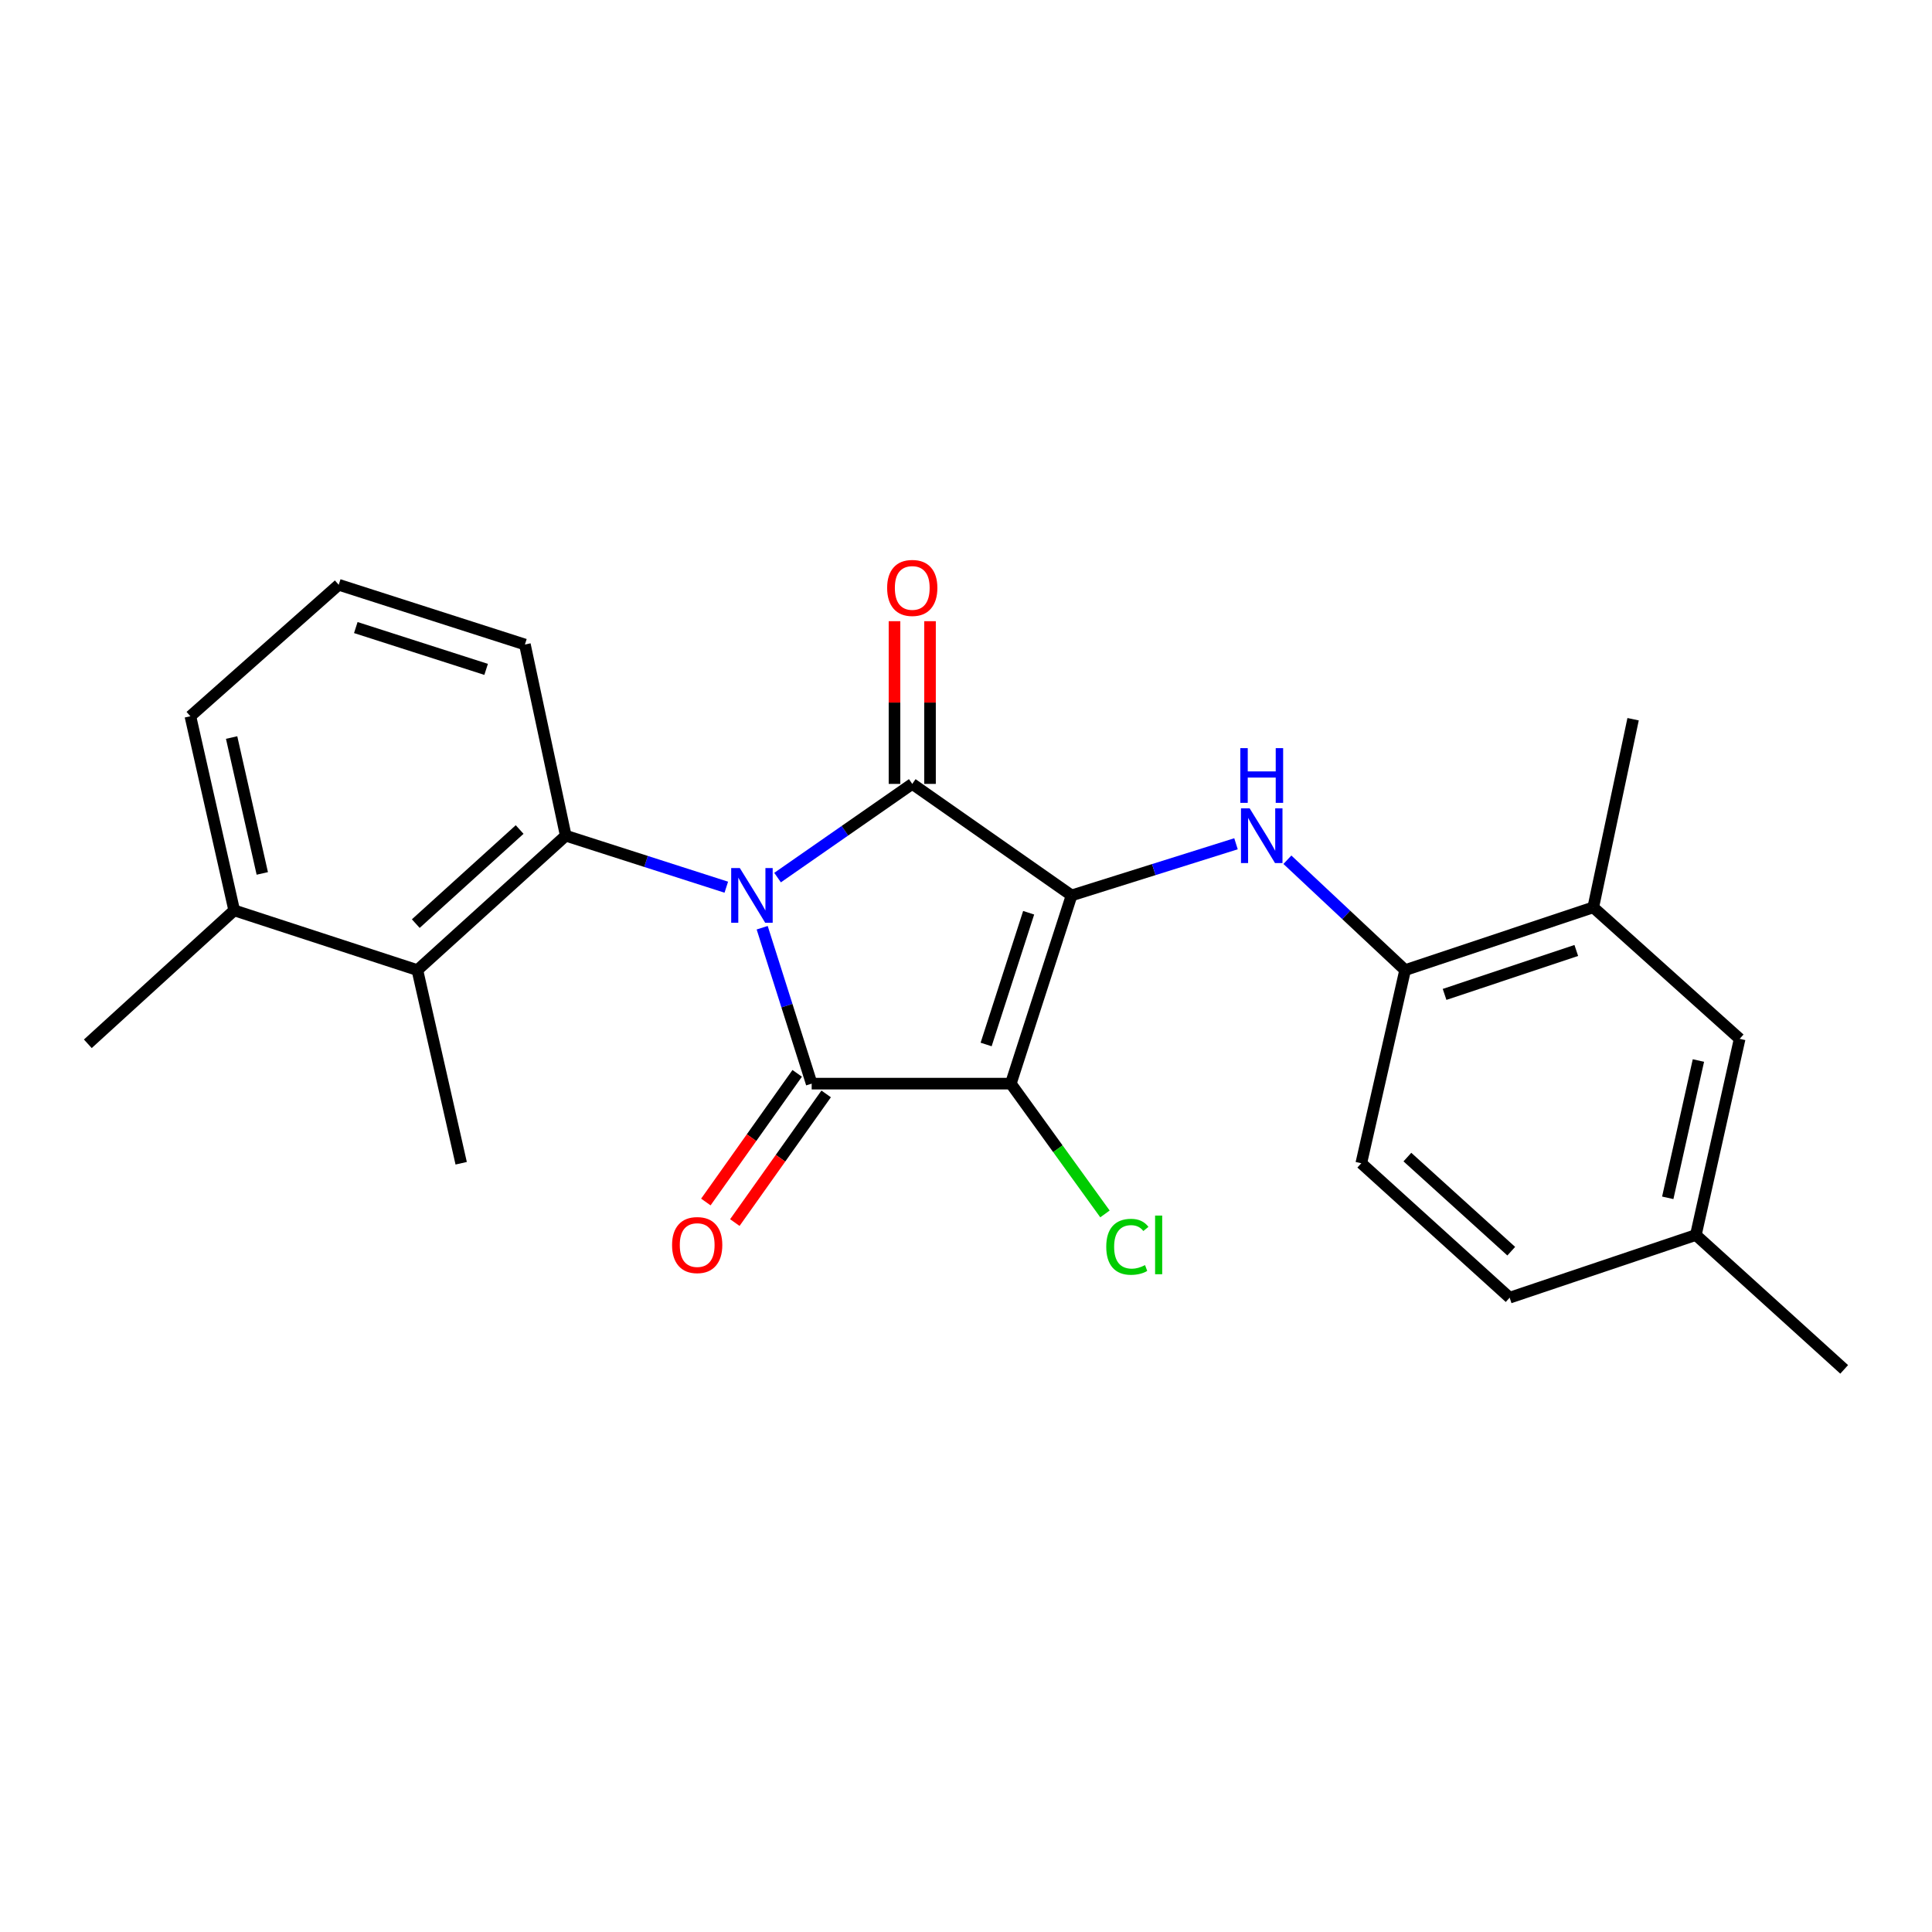 <?xml version='1.0' encoding='iso-8859-1'?>
<svg version='1.1' baseProfile='full'
              xmlns='http://www.w3.org/2000/svg'
                      xmlns:rdkit='http://www.rdkit.org/xml'
                      xmlns:xlink='http://www.w3.org/1999/xlink'
                  xml:space='preserve'
width='1000px' height='1000px' viewBox='0 0 1000 1000'>
<!-- END OF HEADER -->
<rect style='opacity:1.0;fill:#FFFFFF;stroke:none' width='1000' height='1000' x='0' y='0'> </rect>
<path class='bond-1' d='M 402.468,454.241 L 437.325,429.991' style='fill:none;fill-rule:evenodd;stroke:#0000FF;stroke-width:6px;stroke-linecap:butt;stroke-linejoin:miter;stroke-opacity:1' />
<path class='bond-1' d='M 437.325,429.991 L 472.183,405.742' style='fill:none;fill-rule:evenodd;stroke:#000000;stroke-width:6px;stroke-linecap:butt;stroke-linejoin:miter;stroke-opacity:1' />
<path class='bond-3' d='M 394.507,480.186 L 407.315,520.536' style='fill:none;fill-rule:evenodd;stroke:#0000FF;stroke-width:6px;stroke-linecap:butt;stroke-linejoin:miter;stroke-opacity:1' />
<path class='bond-3' d='M 407.315,520.536 L 420.124,560.887' style='fill:none;fill-rule:evenodd;stroke:#000000;stroke-width:6px;stroke-linecap:butt;stroke-linejoin:miter;stroke-opacity:1' />
<path class='bond-4' d='M 375.931,459.213 L 334.379,445.88' style='fill:none;fill-rule:evenodd;stroke:#0000FF;stroke-width:6px;stroke-linecap:butt;stroke-linejoin:miter;stroke-opacity:1' />
<path class='bond-4' d='M 334.379,445.88 L 292.827,432.548' style='fill:none;fill-rule:evenodd;stroke:#000000;stroke-width:6px;stroke-linecap:butt;stroke-linejoin:miter;stroke-opacity:1' />
<path class='bond-0' d='M 554.644,463.471 L 472.183,405.742' style='fill:none;fill-rule:evenodd;stroke:#000000;stroke-width:6px;stroke-linecap:butt;stroke-linejoin:miter;stroke-opacity:1' />
<path class='bond-5' d='M 554.644,463.471 L 597.198,450.101' style='fill:none;fill-rule:evenodd;stroke:#000000;stroke-width:6px;stroke-linecap:butt;stroke-linejoin:miter;stroke-opacity:1' />
<path class='bond-5' d='M 597.198,450.101 L 639.752,436.732' style='fill:none;fill-rule:evenodd;stroke:#0000FF;stroke-width:6px;stroke-linecap:butt;stroke-linejoin:miter;stroke-opacity:1' />
<path class='bond-24' d='M 554.644,463.471 L 523.2,560.887' style='fill:none;fill-rule:evenodd;stroke:#000000;stroke-width:6px;stroke-linecap:butt;stroke-linejoin:miter;stroke-opacity:1' />
<path class='bond-24' d='M 532.428,472.435 L 510.417,540.626' style='fill:none;fill-rule:evenodd;stroke:#000000;stroke-width:6px;stroke-linecap:butt;stroke-linejoin:miter;stroke-opacity:1' />
<path class='bond-8' d='M 481.377,405.742 L 481.377,363.634' style='fill:none;fill-rule:evenodd;stroke:#000000;stroke-width:6px;stroke-linecap:butt;stroke-linejoin:miter;stroke-opacity:1' />
<path class='bond-8' d='M 481.377,363.634 L 481.377,321.527' style='fill:none;fill-rule:evenodd;stroke:#FF0000;stroke-width:6px;stroke-linecap:butt;stroke-linejoin:miter;stroke-opacity:1' />
<path class='bond-8' d='M 462.989,405.742 L 462.989,363.634' style='fill:none;fill-rule:evenodd;stroke:#000000;stroke-width:6px;stroke-linecap:butt;stroke-linejoin:miter;stroke-opacity:1' />
<path class='bond-8' d='M 462.989,363.634 L 462.989,321.527' style='fill:none;fill-rule:evenodd;stroke:#FF0000;stroke-width:6px;stroke-linecap:butt;stroke-linejoin:miter;stroke-opacity:1' />
<path class='bond-2' d='M 523.2,560.887 L 420.124,560.887' style='fill:none;fill-rule:evenodd;stroke:#000000;stroke-width:6px;stroke-linecap:butt;stroke-linejoin:miter;stroke-opacity:1' />
<path class='bond-11' d='M 523.2,560.887 L 547.563,594.606' style='fill:none;fill-rule:evenodd;stroke:#000000;stroke-width:6px;stroke-linecap:butt;stroke-linejoin:miter;stroke-opacity:1' />
<path class='bond-11' d='M 547.563,594.606 L 571.927,628.325' style='fill:none;fill-rule:evenodd;stroke:#00CC00;stroke-width:6px;stroke-linecap:butt;stroke-linejoin:miter;stroke-opacity:1' />
<path class='bond-9' d='M 412.627,555.565 L 388.988,588.861' style='fill:none;fill-rule:evenodd;stroke:#000000;stroke-width:6px;stroke-linecap:butt;stroke-linejoin:miter;stroke-opacity:1' />
<path class='bond-9' d='M 388.988,588.861 L 365.349,622.157' style='fill:none;fill-rule:evenodd;stroke:#FF0000;stroke-width:6px;stroke-linecap:butt;stroke-linejoin:miter;stroke-opacity:1' />
<path class='bond-9' d='M 427.621,566.209 L 403.982,599.506' style='fill:none;fill-rule:evenodd;stroke:#000000;stroke-width:6px;stroke-linecap:butt;stroke-linejoin:miter;stroke-opacity:1' />
<path class='bond-9' d='M 403.982,599.506 L 380.343,632.802' style='fill:none;fill-rule:evenodd;stroke:#FF0000;stroke-width:6px;stroke-linecap:butt;stroke-linejoin:miter;stroke-opacity:1' />
<path class='bond-6' d='M 292.827,432.548 L 216.036,502.127' style='fill:none;fill-rule:evenodd;stroke:#000000;stroke-width:6px;stroke-linecap:butt;stroke-linejoin:miter;stroke-opacity:1' />
<path class='bond-6' d='M 268.961,429.358 L 215.207,478.063' style='fill:none;fill-rule:evenodd;stroke:#000000;stroke-width:6px;stroke-linecap:butt;stroke-linejoin:miter;stroke-opacity:1' />
<path class='bond-15' d='M 292.827,432.548 L 271.69,333.599' style='fill:none;fill-rule:evenodd;stroke:#000000;stroke-width:6px;stroke-linecap:butt;stroke-linejoin:miter;stroke-opacity:1' />
<path class='bond-7' d='M 666.355,445.001 L 696.821,473.564' style='fill:none;fill-rule:evenodd;stroke:#0000FF;stroke-width:6px;stroke-linecap:butt;stroke-linejoin:miter;stroke-opacity:1' />
<path class='bond-7' d='M 696.821,473.564 L 727.288,502.127' style='fill:none;fill-rule:evenodd;stroke:#000000;stroke-width:6px;stroke-linecap:butt;stroke-linejoin:miter;stroke-opacity:1' />
<path class='bond-13' d='M 216.036,502.127 L 121.224,471.204' style='fill:none;fill-rule:evenodd;stroke:#000000;stroke-width:6px;stroke-linecap:butt;stroke-linejoin:miter;stroke-opacity:1' />
<path class='bond-18' d='M 216.036,502.127 L 238.704,602.097' style='fill:none;fill-rule:evenodd;stroke:#000000;stroke-width:6px;stroke-linecap:butt;stroke-linejoin:miter;stroke-opacity:1' />
<path class='bond-10' d='M 727.288,502.127 L 824.674,469.651' style='fill:none;fill-rule:evenodd;stroke:#000000;stroke-width:6px;stroke-linecap:butt;stroke-linejoin:miter;stroke-opacity:1' />
<path class='bond-10' d='M 747.713,514.699 L 815.883,491.966' style='fill:none;fill-rule:evenodd;stroke:#000000;stroke-width:6px;stroke-linecap:butt;stroke-linejoin:miter;stroke-opacity:1' />
<path class='bond-14' d='M 727.288,502.127 L 704.599,602.097' style='fill:none;fill-rule:evenodd;stroke:#000000;stroke-width:6px;stroke-linecap:butt;stroke-linejoin:miter;stroke-opacity:1' />
<path class='bond-12' d='M 824.674,469.651 L 900.443,537.697' style='fill:none;fill-rule:evenodd;stroke:#000000;stroke-width:6px;stroke-linecap:butt;stroke-linejoin:miter;stroke-opacity:1' />
<path class='bond-20' d='M 824.674,469.651 L 845.289,372.265' style='fill:none;fill-rule:evenodd;stroke:#000000;stroke-width:6px;stroke-linecap:butt;stroke-linejoin:miter;stroke-opacity:1' />
<path class='bond-26' d='M 900.443,537.697 L 877.775,639.231' style='fill:none;fill-rule:evenodd;stroke:#000000;stroke-width:6px;stroke-linecap:butt;stroke-linejoin:miter;stroke-opacity:1' />
<path class='bond-26' d='M 879.097,548.921 L 863.229,619.994' style='fill:none;fill-rule:evenodd;stroke:#000000;stroke-width:6px;stroke-linecap:butt;stroke-linejoin:miter;stroke-opacity:1' />
<path class='bond-22' d='M 121.224,471.204 L 45.455,540.262' style='fill:none;fill-rule:evenodd;stroke:#000000;stroke-width:6px;stroke-linecap:butt;stroke-linejoin:miter;stroke-opacity:1' />
<path class='bond-25' d='M 121.224,471.204 L 98.545,370.723' style='fill:none;fill-rule:evenodd;stroke:#000000;stroke-width:6px;stroke-linecap:butt;stroke-linejoin:miter;stroke-opacity:1' />
<path class='bond-25' d='M 135.759,452.083 L 119.884,381.746' style='fill:none;fill-rule:evenodd;stroke:#000000;stroke-width:6px;stroke-linecap:butt;stroke-linejoin:miter;stroke-opacity:1' />
<path class='bond-17' d='M 704.599,602.097 L 781.39,671.676' style='fill:none;fill-rule:evenodd;stroke:#000000;stroke-width:6px;stroke-linecap:butt;stroke-linejoin:miter;stroke-opacity:1' />
<path class='bond-17' d='M 728.464,598.907 L 782.218,647.612' style='fill:none;fill-rule:evenodd;stroke:#000000;stroke-width:6px;stroke-linecap:butt;stroke-linejoin:miter;stroke-opacity:1' />
<path class='bond-19' d='M 271.69,333.599 L 175.326,302.676' style='fill:none;fill-rule:evenodd;stroke:#000000;stroke-width:6px;stroke-linecap:butt;stroke-linejoin:miter;stroke-opacity:1' />
<path class='bond-19' d='M 251.617,346.469 L 184.162,324.823' style='fill:none;fill-rule:evenodd;stroke:#000000;stroke-width:6px;stroke-linecap:butt;stroke-linejoin:miter;stroke-opacity:1' />
<path class='bond-16' d='M 877.775,639.231 L 781.39,671.676' style='fill:none;fill-rule:evenodd;stroke:#000000;stroke-width:6px;stroke-linecap:butt;stroke-linejoin:miter;stroke-opacity:1' />
<path class='bond-23' d='M 877.775,639.231 L 954.545,708.789' style='fill:none;fill-rule:evenodd;stroke:#000000;stroke-width:6px;stroke-linecap:butt;stroke-linejoin:miter;stroke-opacity:1' />
<path class='bond-21' d='M 175.326,302.676 L 98.545,370.723' style='fill:none;fill-rule:evenodd;stroke:#000000;stroke-width:6px;stroke-linecap:butt;stroke-linejoin:miter;stroke-opacity:1' />
<path  class='atom-0' d='M 382.941 449.311
L 392.221 464.311
Q 393.141 465.791, 394.621 468.471
Q 396.101 471.151, 396.181 471.311
L 396.181 449.311
L 399.941 449.311
L 399.941 477.631
L 396.061 477.631
L 386.101 461.231
Q 384.941 459.311, 383.701 457.111
Q 382.501 454.911, 382.141 454.231
L 382.141 477.631
L 378.461 477.631
L 378.461 449.311
L 382.941 449.311
' fill='#0000FF'/>
<path  class='atom-6' d='M 646.811 418.388
L 656.091 433.388
Q 657.011 434.868, 658.491 437.548
Q 659.971 440.228, 660.051 440.388
L 660.051 418.388
L 663.811 418.388
L 663.811 446.708
L 659.931 446.708
L 649.971 430.308
Q 648.811 428.388, 647.571 426.188
Q 646.371 423.988, 646.011 423.308
L 646.011 446.708
L 642.331 446.708
L 642.331 418.388
L 646.811 418.388
' fill='#0000FF'/>
<path  class='atom-6' d='M 641.991 387.236
L 645.831 387.236
L 645.831 399.276
L 660.311 399.276
L 660.311 387.236
L 664.151 387.236
L 664.151 415.556
L 660.311 415.556
L 660.311 402.476
L 645.831 402.476
L 645.831 415.556
L 641.991 415.556
L 641.991 387.236
' fill='#0000FF'/>
<path  class='atom-9' d='M 459.183 304.309
Q 459.183 297.509, 462.543 293.709
Q 465.903 289.909, 472.183 289.909
Q 478.463 289.909, 481.823 293.709
Q 485.183 297.509, 485.183 304.309
Q 485.183 311.189, 481.783 315.109
Q 478.383 318.989, 472.183 318.989
Q 465.943 318.989, 462.543 315.109
Q 459.183 311.229, 459.183 304.309
M 472.183 315.789
Q 476.503 315.789, 478.823 312.909
Q 481.183 309.989, 481.183 304.309
Q 481.183 298.749, 478.823 295.949
Q 476.503 293.109, 472.183 293.109
Q 467.863 293.109, 465.503 295.909
Q 463.183 298.709, 463.183 304.309
Q 463.183 310.029, 465.503 312.909
Q 467.863 315.789, 472.183 315.789
' fill='#FF0000'/>
<path  class='atom-10' d='M 347.863 644.439
Q 347.863 637.639, 351.223 633.839
Q 354.583 630.039, 360.863 630.039
Q 367.143 630.039, 370.503 633.839
Q 373.863 637.639, 373.863 644.439
Q 373.863 651.319, 370.463 655.239
Q 367.063 659.119, 360.863 659.119
Q 354.623 659.119, 351.223 655.239
Q 347.863 651.359, 347.863 644.439
M 360.863 655.919
Q 365.183 655.919, 367.503 653.039
Q 369.863 650.119, 369.863 644.439
Q 369.863 638.879, 367.503 636.079
Q 365.183 633.239, 360.863 633.239
Q 356.543 633.239, 354.183 636.039
Q 351.863 638.839, 351.863 644.439
Q 351.863 650.159, 354.183 653.039
Q 356.543 655.919, 360.863 655.919
' fill='#FF0000'/>
<path  class='atom-12' d='M 572.593 645.339
Q 572.593 638.299, 575.873 634.619
Q 579.193 630.899, 585.473 630.899
Q 591.313 630.899, 594.433 635.019
L 591.793 637.179
Q 589.513 634.179, 585.473 634.179
Q 581.193 634.179, 578.913 637.059
Q 576.673 639.899, 576.673 645.339
Q 576.673 650.939, 578.993 653.819
Q 581.353 656.699, 585.913 656.699
Q 589.033 656.699, 592.673 654.819
L 593.793 657.819
Q 592.313 658.779, 590.073 659.339
Q 587.833 659.899, 585.353 659.899
Q 579.193 659.899, 575.873 656.139
Q 572.593 652.379, 572.593 645.339
' fill='#00CC00'/>
<path  class='atom-12' d='M 597.873 629.179
L 601.553 629.179
L 601.553 659.539
L 597.873 659.539
L 597.873 629.179
' fill='#00CC00'/>
</svg>
